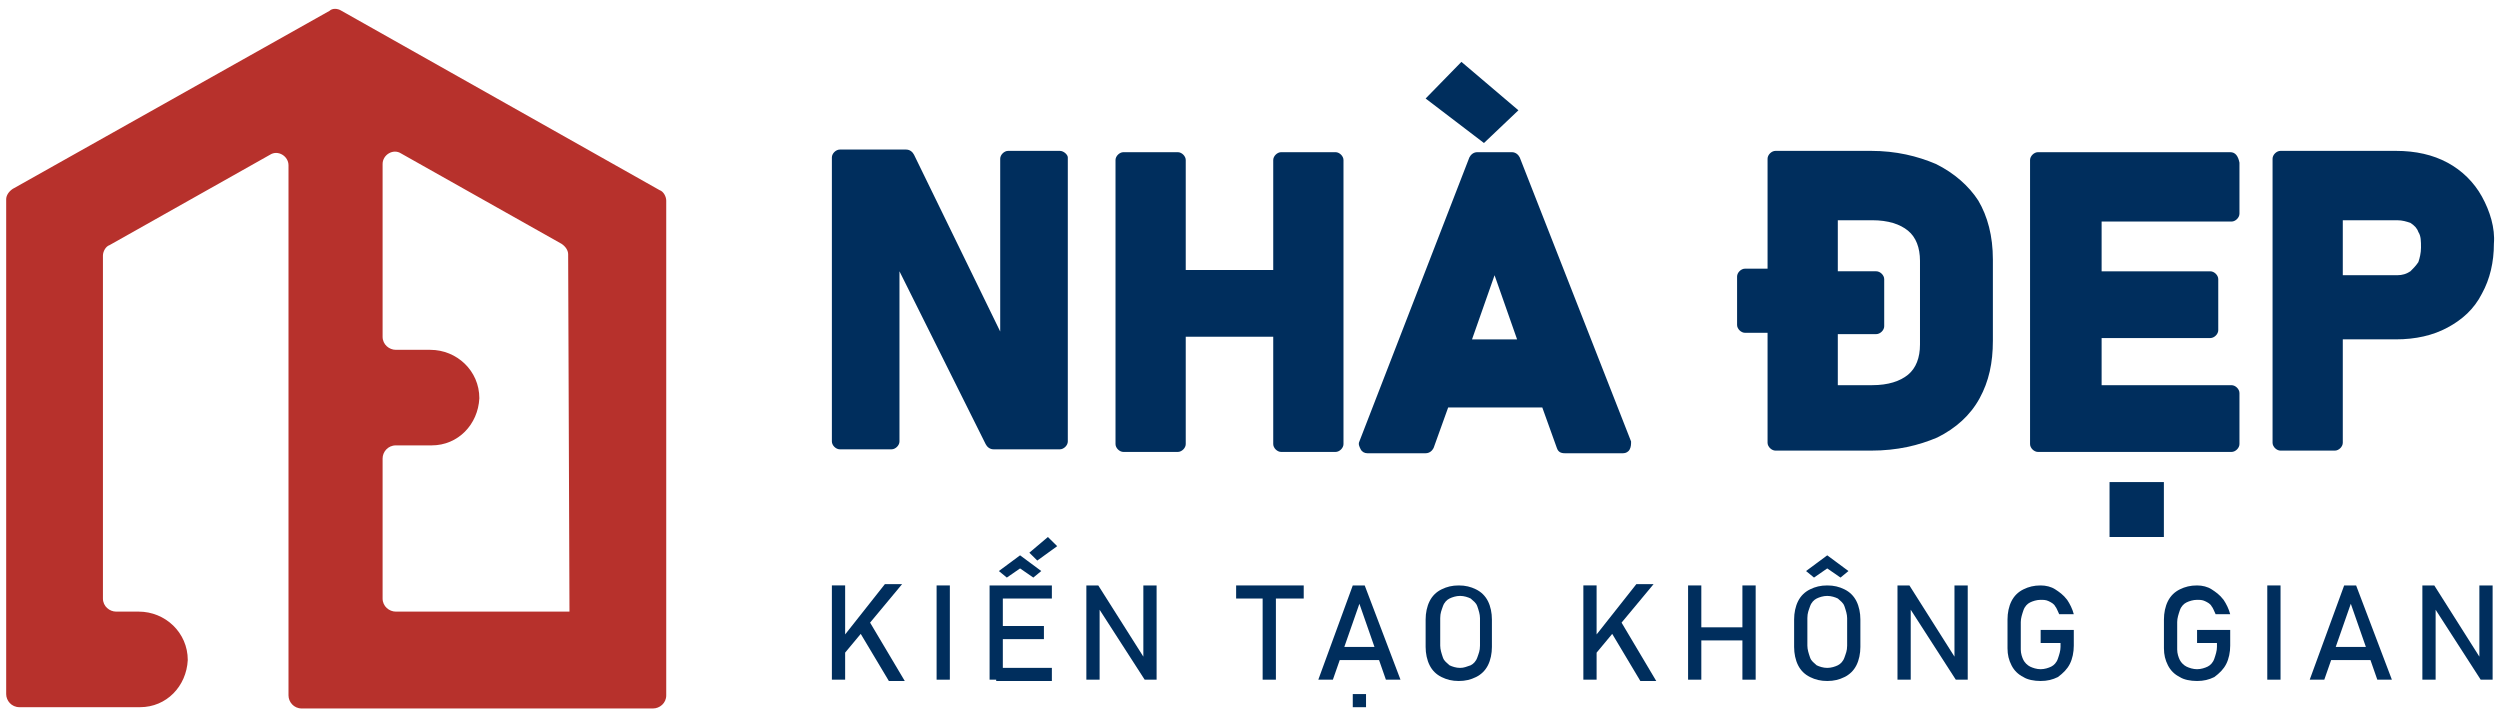 <?xml version="1.0" encoding="UTF-8"?>
<svg xmlns="http://www.w3.org/2000/svg" width="195" height="56" viewBox="0 0 195 56" fill="none">
  <g clip-path="url(#clip0_22235_267)">
    <path fill-rule="evenodd" clip-rule="evenodd" d="M26.638 0.843C26.328 0.639 25.914 0.639 25.707 0.843L0.999 14.729C0.689 14.933 0.482 15.239 0.482 15.546V54.139C0.482 54.649 0.896 55.16 1.516 55.16H10.924C12.992 55.16 14.542 53.526 14.646 51.484C14.646 49.34 12.888 47.706 10.82 47.706H9.063C8.546 47.706 8.029 47.298 8.029 46.685V19.936C8.029 19.629 8.236 19.221 8.546 19.119L21.055 12.074C21.675 11.666 22.503 12.176 22.503 12.891V54.241C22.503 54.751 22.916 55.261 23.536 55.261H50.932C51.449 55.261 51.966 54.853 51.966 54.241V15.648C51.966 15.341 51.759 14.933 51.449 14.831L26.638 0.843ZM44.419 47.706H30.876C30.36 47.706 29.843 47.298 29.843 46.685V35.761C29.843 35.25 30.256 34.74 30.876 34.74H33.668C35.735 34.74 37.286 33.106 37.389 31.064C37.389 28.92 35.632 27.287 33.564 27.287H30.876C30.36 27.287 29.843 26.878 29.843 26.266V12.789C29.843 12.074 30.67 11.564 31.29 11.972L43.799 19.017C44.109 19.221 44.316 19.527 44.316 19.834L44.419 47.706Z" fill="#B7312C"></path>
    <path fill-rule="evenodd" clip-rule="evenodd" d="M113.991 4.825L111.199 7.684L115.749 11.155L118.436 8.603L113.991 4.825ZM168.783 37.599H164.544V41.887H168.783V37.599Z" fill="#002E5D"></path>
    <path d="M82.668 11.768H78.636C78.326 11.768 78.016 12.075 78.016 12.381V25.858L71.297 12.075C71.194 11.87 70.986 11.666 70.676 11.666H65.507C65.197 11.666 64.887 11.973 64.887 12.279V34.434C64.887 34.74 65.197 35.047 65.507 35.047H69.539C69.849 35.047 70.159 34.74 70.159 34.434V21.161L76.879 34.638C76.982 34.842 77.189 35.047 77.499 35.047H82.668C82.979 35.047 83.289 34.74 83.289 34.434V12.279C83.289 12.075 82.979 11.768 82.668 11.768Z" fill="#002E5D"></path>
    <path d="M104.171 11.87H99.932C99.622 11.87 99.312 12.177 99.312 12.483V21.059H92.488V12.483C92.488 12.177 92.178 11.87 91.868 11.87H87.63C87.32 11.87 87.01 12.177 87.01 12.483V34.638C87.01 34.945 87.32 35.251 87.63 35.251H91.868C92.178 35.251 92.488 34.945 92.488 34.638V26.266H99.312V34.638C99.312 34.945 99.622 35.251 99.932 35.251H104.171C104.482 35.251 104.792 34.945 104.792 34.638V12.483C104.792 12.177 104.482 11.87 104.171 11.87Z" fill="#002E5D"></path>
    <path d="M118.54 12.279C118.437 12.075 118.23 11.87 117.92 11.87H115.232C114.922 11.87 114.715 12.075 114.611 12.279L106.031 34.434C105.928 34.639 106.031 34.843 106.134 35.047C106.238 35.251 106.444 35.353 106.651 35.353H111.2C111.51 35.353 111.716 35.149 111.82 34.945L112.958 31.78H120.298L121.435 34.945C121.538 35.251 121.745 35.353 122.055 35.353H126.604C126.81 35.353 127.017 35.251 127.12 35.047C127.224 34.843 127.224 34.639 127.224 34.434L118.54 12.279ZM118.333 26.471H114.818L116.576 21.468L118.333 26.471Z" fill="#002E5D"></path>
    <path d="M150.999 12.789C149.553 12.176 147.898 11.768 145.934 11.768H140.661H140.557H138.491C138.181 11.768 137.87 12.074 137.87 12.38V20.956H136.112C135.802 20.956 135.492 21.263 135.492 21.569V25.347C135.492 25.653 135.802 25.959 136.112 25.959H137.87V34.535C137.87 34.842 138.181 35.148 138.491 35.148H142.729H142.832H145.934C148.001 35.148 149.656 34.74 151.103 34.127C152.551 33.412 153.688 32.391 154.411 31.064C155.135 29.737 155.445 28.307 155.445 26.572V20.242C155.445 18.404 155.031 16.872 154.308 15.647C153.584 14.524 152.446 13.503 150.999 12.789ZM143.349 26.061H146.347C146.658 26.061 146.968 25.755 146.968 25.449V21.773C146.968 21.467 146.658 21.161 146.347 21.161H143.349V17.179H146.037C147.278 17.179 148.208 17.485 148.829 17.996C149.449 18.506 149.759 19.323 149.759 20.344V26.878C149.759 27.899 149.449 28.716 148.829 29.226C148.208 29.737 147.278 30.043 146.037 30.043H143.349V26.061Z" fill="#002E5D"></path>
    <path d="M173.954 11.87H158.964C158.654 11.87 158.344 12.177 158.344 12.483V34.638C158.344 34.945 158.654 35.251 158.964 35.251H174.058C174.368 35.251 174.678 34.945 174.678 34.638V30.657C174.678 30.35 174.368 30.044 174.058 30.044H163.926V26.368H172.404C172.714 26.368 173.024 26.062 173.024 25.756V21.774C173.024 21.468 172.714 21.162 172.404 21.162H163.926V17.282H174.058C174.368 17.282 174.678 16.975 174.678 16.669V12.687C174.574 12.177 174.368 11.87 173.954 11.87Z" fill="#002E5D"></path>
    <path d="M193.594 15.341C192.974 14.218 192.044 13.299 190.905 12.687C189.769 12.074 188.425 11.768 186.874 11.768H179.845C179.741 11.768 179.741 11.768 179.638 11.768H177.88C177.57 11.768 177.26 12.074 177.26 12.38V34.535C177.26 34.842 177.57 35.148 177.88 35.148H182.118C182.428 35.148 182.738 34.842 182.738 34.535V26.47H186.874C188.425 26.47 189.769 26.163 190.905 25.551C192.044 24.938 192.974 24.122 193.594 22.896C194.214 21.773 194.524 20.446 194.524 19.017C194.627 17.791 194.214 16.464 193.594 15.341ZM188.838 19.323C188.838 19.731 188.735 20.14 188.632 20.446C188.425 20.752 188.218 20.956 188.012 21.161C187.702 21.365 187.392 21.467 186.977 21.467H182.738V17.179H186.977C187.392 17.179 187.702 17.281 188.012 17.383C188.322 17.587 188.528 17.791 188.632 18.098C188.838 18.404 188.838 18.812 188.838 19.323Z" fill="#002E5D"></path>
    <path d="M64.887 45.663H65.921V53.014H64.887V45.663ZM65.714 49.747L69.022 45.561H70.365L65.61 51.279L65.714 49.747ZM66.954 49.135L67.781 48.42L70.572 53.117H69.332L66.954 49.135Z" fill="#002E5D"></path>
    <path d="M74.088 53.015H73.055V45.664H74.088V53.015Z" fill="#002E5D"></path>
    <path d="M77.188 45.664H78.221V53.015H77.188V45.664ZM77.704 45.664H82.046V46.685H77.704V45.664ZM77.704 48.829H81.426V49.85H77.704V48.829ZM77.704 52.096H82.046V53.117H77.704V52.096ZM81.219 44.541L80.599 45.051L79.566 44.337L78.532 45.051L77.911 44.541L79.566 43.315L81.219 44.541ZM80.289 43.111L81.736 41.886L82.461 42.601L80.909 43.724L80.289 43.111Z" fill="#002E5D"></path>
    <path d="M84.736 45.664H85.666L89.285 51.381L89.181 51.483V45.664H90.215V53.015H89.285L85.666 47.399L85.77 47.297V53.015H84.736V45.664Z" fill="#002E5D"></path>
    <path d="M96.418 45.664H101.69V46.685H96.418V45.664ZM98.486 46.276H99.52V53.015H98.486V46.276Z" fill="#002E5D"></path>
    <path d="M105.516 45.664H106.447L109.238 53.015H108.1L106.033 47.093L103.965 53.015H102.828L105.516 45.664ZM104.068 50.462H107.997V51.483H104.068V50.462ZM105.516 54.138H106.55V55.159H105.516V54.138Z" fill="#002E5D"></path>
    <path d="M112.441 52.811C112.027 52.606 111.717 52.3 111.511 51.892C111.304 51.483 111.199 50.973 111.199 50.462V48.318C111.199 47.808 111.304 47.297 111.511 46.889C111.717 46.481 112.027 46.174 112.441 45.97C112.854 45.766 113.267 45.664 113.784 45.664C114.301 45.664 114.714 45.766 115.128 45.97C115.542 46.174 115.852 46.481 116.059 46.889C116.266 47.297 116.369 47.808 116.369 48.318V50.462C116.369 50.973 116.266 51.483 116.059 51.892C115.852 52.3 115.542 52.606 115.128 52.811C114.714 53.015 114.301 53.117 113.784 53.117C113.267 53.117 112.854 53.015 112.441 52.811ZM114.714 51.892C114.921 51.79 115.128 51.585 115.232 51.279C115.336 50.973 115.439 50.769 115.439 50.36V48.216C115.439 47.91 115.336 47.604 115.232 47.297C115.128 46.991 114.921 46.889 114.714 46.685C114.508 46.583 114.198 46.48 113.888 46.48C113.577 46.48 113.267 46.583 113.061 46.685C112.854 46.787 112.647 46.991 112.544 47.297C112.441 47.604 112.337 47.808 112.337 48.216V50.36C112.337 50.666 112.441 50.973 112.544 51.279C112.647 51.585 112.854 51.688 113.061 51.892C113.267 51.994 113.577 52.096 113.888 52.096C114.198 52.096 114.404 51.994 114.714 51.892Z" fill="#002E5D"></path>
    <path d="M123.502 45.663H124.535V53.014H123.502V45.663ZM124.329 49.747L127.637 45.561H128.981L124.225 51.279L124.329 49.747ZM125.569 49.135L126.396 48.42L129.187 53.117H127.947L125.569 49.135Z" fill="#002E5D"></path>
    <path d="M131.67 45.664H132.703V53.015H131.67V45.664ZM132.29 48.931H136.425V49.952H132.29V48.931ZM135.908 45.664H136.942V53.015H135.908V45.664Z" fill="#002E5D"></path>
    <path d="M141.182 52.81C140.768 52.606 140.458 52.3 140.251 51.892C140.045 51.483 139.941 50.973 139.941 50.462V48.318C139.941 47.808 140.045 47.297 140.251 46.889C140.458 46.48 140.768 46.174 141.182 45.97C141.595 45.766 142.008 45.664 142.525 45.664C143.043 45.664 143.456 45.766 143.87 45.97C144.283 46.174 144.593 46.48 144.8 46.889C145.007 47.297 145.11 47.808 145.11 48.318V50.462C145.11 50.973 145.007 51.483 144.8 51.892C144.593 52.3 144.283 52.606 143.87 52.81C143.456 53.015 143.043 53.117 142.525 53.117C142.008 53.117 141.595 53.015 141.182 52.81ZM144.18 44.541L143.56 45.051L142.525 44.337L141.492 45.051L140.872 44.541L142.525 43.316L144.18 44.541ZM143.353 51.892C143.56 51.79 143.767 51.585 143.87 51.279C143.973 50.973 144.077 50.769 144.077 50.36V48.216C144.077 47.91 143.973 47.604 143.87 47.297C143.767 46.991 143.56 46.889 143.353 46.685C143.146 46.583 142.835 46.481 142.525 46.481C142.215 46.481 141.905 46.583 141.698 46.685C141.492 46.787 141.285 46.991 141.182 47.297C141.078 47.604 140.975 47.808 140.975 48.216V50.36C140.975 50.667 141.078 50.973 141.182 51.279C141.285 51.585 141.492 51.688 141.698 51.892C141.905 51.994 142.215 52.096 142.525 52.096C142.835 52.096 143.146 51.994 143.353 51.892Z" fill="#002E5D"></path>
    <path d="M148.004 45.664H148.934L152.552 51.381L152.449 51.483V45.664H153.483V53.015H152.552L148.934 47.399L149.037 47.297V53.015H148.004V45.664Z" fill="#002E5D"></path>
    <path d="M161.756 49.033V50.36C161.756 50.871 161.653 51.381 161.446 51.79C161.238 52.198 160.928 52.504 160.514 52.811C160.101 53.015 159.688 53.117 159.171 53.117C158.654 53.117 158.137 53.015 157.827 52.811C157.413 52.606 157.103 52.3 156.896 51.892C156.689 51.483 156.586 51.075 156.586 50.564V48.318C156.586 47.808 156.689 47.297 156.896 46.889C157.103 46.481 157.413 46.174 157.827 45.97C158.241 45.766 158.654 45.664 159.171 45.664C159.584 45.664 159.998 45.766 160.308 45.97C160.618 46.174 160.928 46.378 161.238 46.787C161.446 47.093 161.653 47.502 161.756 47.91H160.618C160.514 47.706 160.411 47.399 160.308 47.297C160.204 47.093 159.998 46.991 159.791 46.889C159.584 46.787 159.378 46.787 159.171 46.787C158.861 46.787 158.551 46.889 158.344 46.991C158.137 47.093 157.931 47.297 157.827 47.604C157.724 47.91 157.621 48.216 157.621 48.522V50.666C157.621 50.973 157.724 51.279 157.827 51.483C157.931 51.688 158.137 51.892 158.344 51.994C158.551 52.096 158.861 52.198 159.171 52.198C159.481 52.198 159.791 52.096 159.998 51.994C160.204 51.892 160.411 51.688 160.514 51.381C160.618 51.075 160.721 50.769 160.721 50.462V50.156H159.171V49.135H161.756V49.033Z" fill="#002E5D"></path>
    <path d="M173.956 49.033V50.36C173.956 50.871 173.852 51.381 173.646 51.79C173.439 52.198 173.129 52.504 172.716 52.811C172.302 53.015 171.888 53.117 171.371 53.117C170.854 53.117 170.337 53.015 170.027 52.811C169.614 52.606 169.304 52.3 169.097 51.892C168.89 51.483 168.787 51.075 168.787 50.564V48.318C168.787 47.808 168.89 47.297 169.097 46.889C169.304 46.481 169.614 46.174 170.027 45.97C170.441 45.766 170.854 45.664 171.371 45.664C171.784 45.664 172.199 45.766 172.509 45.97C172.819 46.174 173.129 46.378 173.439 46.787C173.646 47.093 173.852 47.502 173.956 47.91H172.819C172.716 47.706 172.612 47.399 172.509 47.297C172.406 47.093 172.199 46.991 171.991 46.889C171.784 46.787 171.577 46.787 171.371 46.787C171.061 46.787 170.751 46.889 170.544 46.991C170.337 47.093 170.131 47.297 170.027 47.604C169.924 47.91 169.821 48.216 169.821 48.522V50.666C169.821 50.973 169.924 51.279 170.027 51.483C170.131 51.688 170.337 51.892 170.544 51.994C170.751 52.096 171.061 52.198 171.371 52.198C171.681 52.198 171.991 52.096 172.198 51.994C172.406 51.892 172.612 51.688 172.716 51.381C172.819 51.075 172.922 50.769 172.922 50.462V50.156H171.371V49.135H173.956V49.033Z" fill="#002E5D"></path>
    <path d="M177.882 53.015H176.848V45.664H177.882V53.015Z" fill="#002E5D"></path>
    <path d="M182.845 45.664H183.777L186.567 53.015H185.43L183.363 47.093L181.295 53.015H180.158L182.845 45.664ZM181.398 50.462H185.327V51.483H181.398V50.462Z" fill="#002E5D"></path>
    <path d="M188.945 45.664H189.875L193.494 51.381L193.391 51.483V45.664H194.424V53.015H193.494L189.875 47.399L189.979 47.297V53.015H188.945V45.664Z" fill="#002E5D"></path>
  </g>
  <defs>
    <clipPath id="clip0_22235_267">
      <rect width="195" height="56" fill="white"></rect>
    </clipPath>
  </defs>
</svg>
